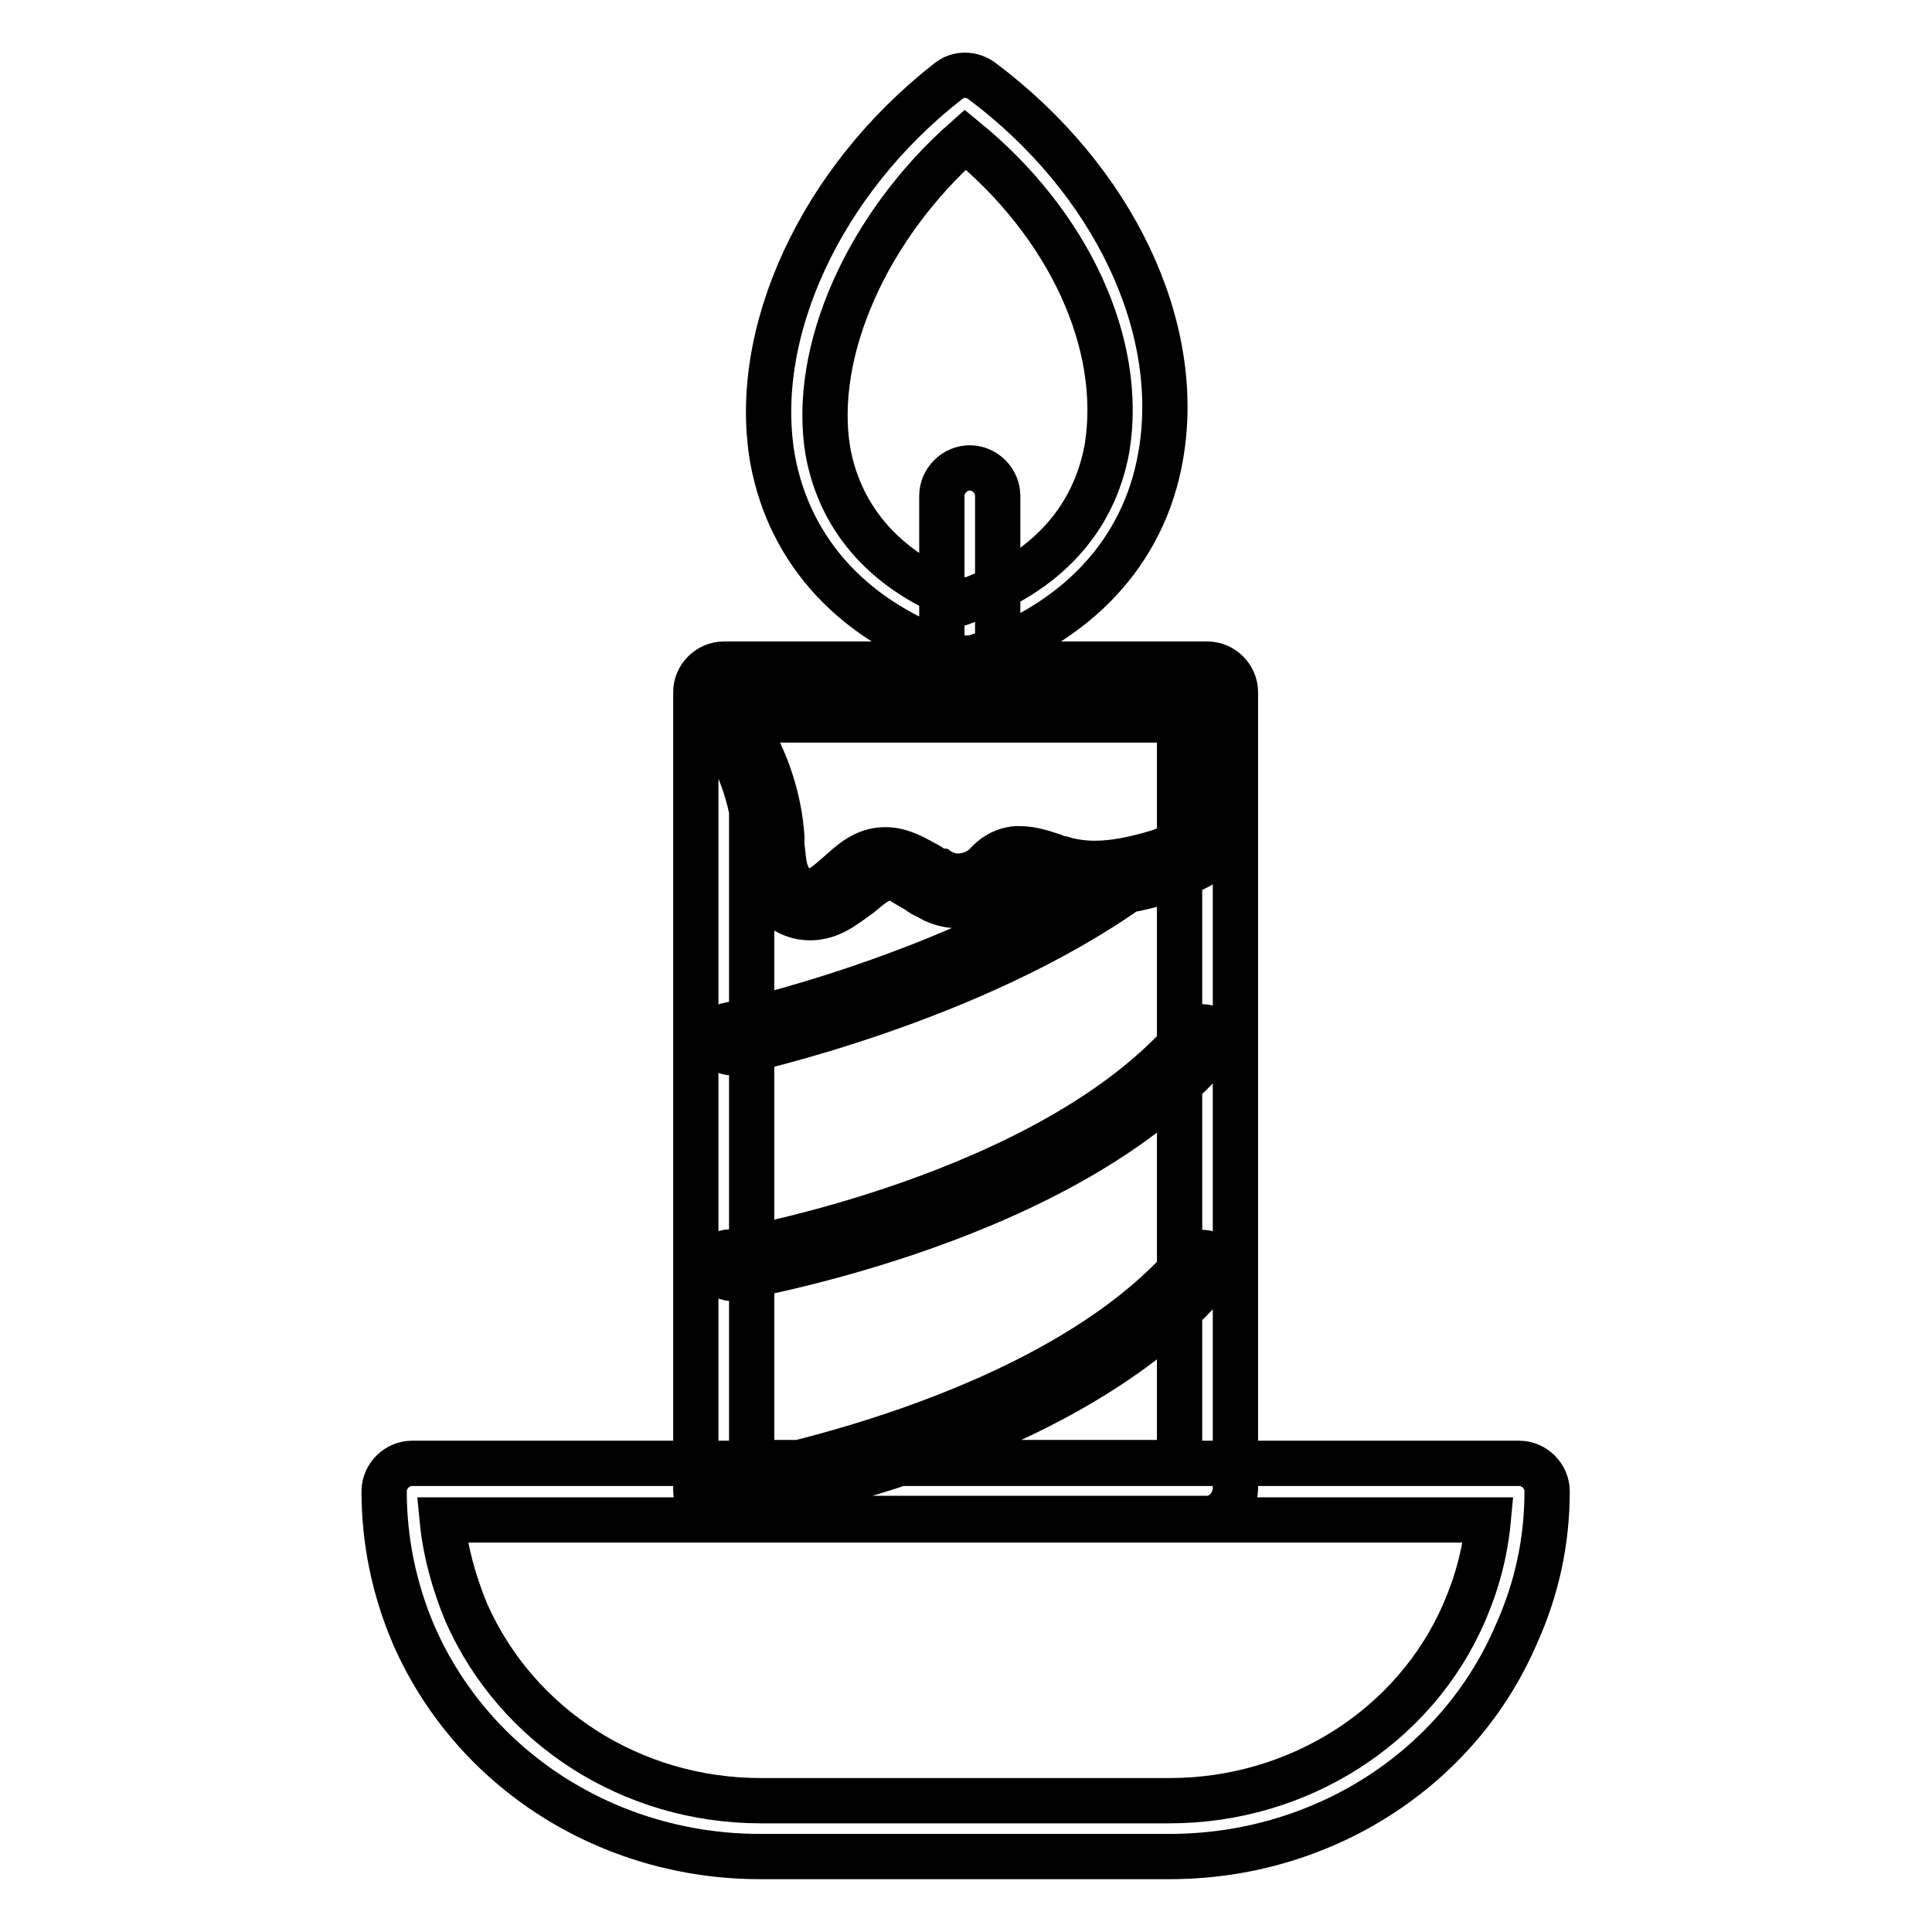 <?xml version="1.0" encoding="utf-8"?>
<!-- Svg Vector Icons : http://www.onlinewebfonts.com/icon -->
<!DOCTYPE svg PUBLIC "-//W3C//DTD SVG 1.1//EN" "http://www.w3.org/Graphics/SVG/1.1/DTD/svg11.dtd">
<svg version="1.1" xmlns="http://www.w3.org/2000/svg" xmlns:xlink="http://www.w3.org/1999/xlink" x="0px" y="0px" viewBox="0 0 256 256" enable-background="new 0 0 256 256" xml:space="preserve">
<g> <path stroke-width="6" fill-opacity="0" stroke="#000000"  d="M107.3,121.6c-3,0-5.4-2.2-6.3-4.5c-0.7-1.7-0.9-3.5-0.9-5.2V111c-0.4-5.2-2.2-10.4-5.4-14.9 c-0.2-0.4-0.4-0.7-0.4-1.1v-3.3c0-1.1,0.7-1.9,1.9-1.9h64.1c1.1,0,1.9,0.7,1.9,1.9v19.9c0,0.6-0.2,1.1-0.7,1.5 c-1.7,1.3-3.9,2.4-6.1,3.3c-3.3,1.1-6.7,1.9-9.7,1.9c-1.9,0-3.7-0.2-5.4-0.7c-0.6-0.2-0.9-0.4-1.5-0.4c-1.3-0.4-2.6-0.7-3.7-0.7 c-0.4,0-0.7,0.2-1.1,0.6c-2.8,2.8-6.9,3.7-10.2,2.2l-1.1-0.6c-0.6-0.2-0.9-0.6-1.5-0.9c-1.3-0.7-2.2-1.5-3.3-1.5 c-1.3,0-2.6,1.1-3.9,2.2C111.9,120,110.1,121.6,107.3,121.6L107.3,121.6z M97.8,94.7c3.3,4.8,5.4,10.4,5.8,16.2v1.1 c0.2,1.5,0.2,2.8,0.7,3.9c0.4,1.1,1.5,2.2,3,2.2v1.9v-1.9c1.3,0,2.4-1.1,3.7-2.2c1.7-1.5,3.5-3.3,6.3-3.3c2.2,0,3.9,1.1,5.6,2 c0.4,0.2,0.7,0.6,1.3,0.7c0.2,0.2,0.6,0.4,0.9,0.4c1.9,0.9,4.5,0.2,5.9-1.5c0.9-0.9,2-1.5,3.3-1.7c1.9-0.2,3.7,0.4,5.2,0.9 c0.4,0.2,0.9,0.4,1.3,0.4c1.3,0.4,2.8,0.6,4.3,0.6c2.6,0,5.4-0.6,8.4-1.5c1.7-0.6,3.2-1.3,4.5-2.2V93.6H97.8V94.7L97.8,94.7z  M159.9,201.2H95.9c-2,0-3.7-1.7-3.7-3.7V91.7c0-2,1.7-3.7,3.7-3.7h64.1c2,0,3.7,1.7,3.7,3.7v105.6 C163.6,199.5,161.9,201.2,159.9,201.2L159.9,201.2z M99.6,193.8h56.7V95.4H99.6V193.8z M155,246h-54.3c-20.1,0-38.1-11.5-45.9-29.4 c-2.6-6.1-3.9-12.5-3.9-19c0-2,1.7-3.7,3.7-3.7h146.7c2,0,3.7,1.7,3.7,3.7c0,6.5-1.3,12.8-4.1,19C193.2,234.5,175.1,246,155,246 L155,246z M58.6,201.4c0.4,4.1,1.5,8.2,3.2,12.3c6.7,15.1,21.9,24.9,39,24.9H155c17.1,0,32.5-9.9,39-24.9c1.7-3.9,2.8-8,3.2-12.3 H58.6z M97,199.3c-0.9,0-1.7-0.6-1.9-1.5c-0.2-0.9,0.6-2,1.5-2c0.4,0,42.9-7.3,61.3-29.2c0.7-0.7,1.9-0.9,2.6-0.2 c0.7,0.7,0.9,1.9,0.2,2.6c-19.3,23.1-61.7,30.3-63.6,30.5C97.2,199.3,97,199.3,97,199.3L97,199.3z M97,169.4 c-0.9,0-1.7-0.6-1.9-1.5c-0.2-0.9,0.6-2,1.5-2c0.4,0,42.9-7.3,61.3-29.2c0.7-0.7,1.9-0.9,2.6-0.2s0.9,1.9,0.2,2.6 c-19.3,22.7-61.7,29.9-63.4,30.3H97z M97,139.5c-0.9,0-1.7-0.6-1.9-1.5c-0.2-0.9,0.4-2,1.5-2.2c0.4,0,30.5-6.7,51.1-21.2 c0.7-0.6,2-0.4,2.6,0.4c0.6,0.7,0.4,2-0.4,2.6c-21.2,15.1-51.1,21.6-52.4,21.9H97z M127.9,87.2c-0.4,0-0.7,0-1.1-0.2 c-13.6-4.5-22.1-13.8-24.4-26c-3-16.7,6.3-37,23.2-50.2c1.3-1.1,3.2-1.1,4.6,0c17.3,13,26.6,32.5,23.6,49.6 c-2.2,12.8-11.2,22.3-24.9,26.8H127.9z M127.9,18.5c-13,11.5-20.4,28.1-18.2,41.3c1.7,9.3,8,16.2,18.2,19.9 c10.6-3.7,17.1-10.8,18.8-20.4C148.9,45.6,141.7,29.8,127.9,18.5z M128.5,95.4c-2,0-3.7-1.7-3.7-3.7v-26c0-2,1.7-3.7,3.7-3.7 c2,0,3.7,1.7,3.7,3.7v26C132.2,93.7,130.5,95.4,128.5,95.4z"/></g>
</svg>